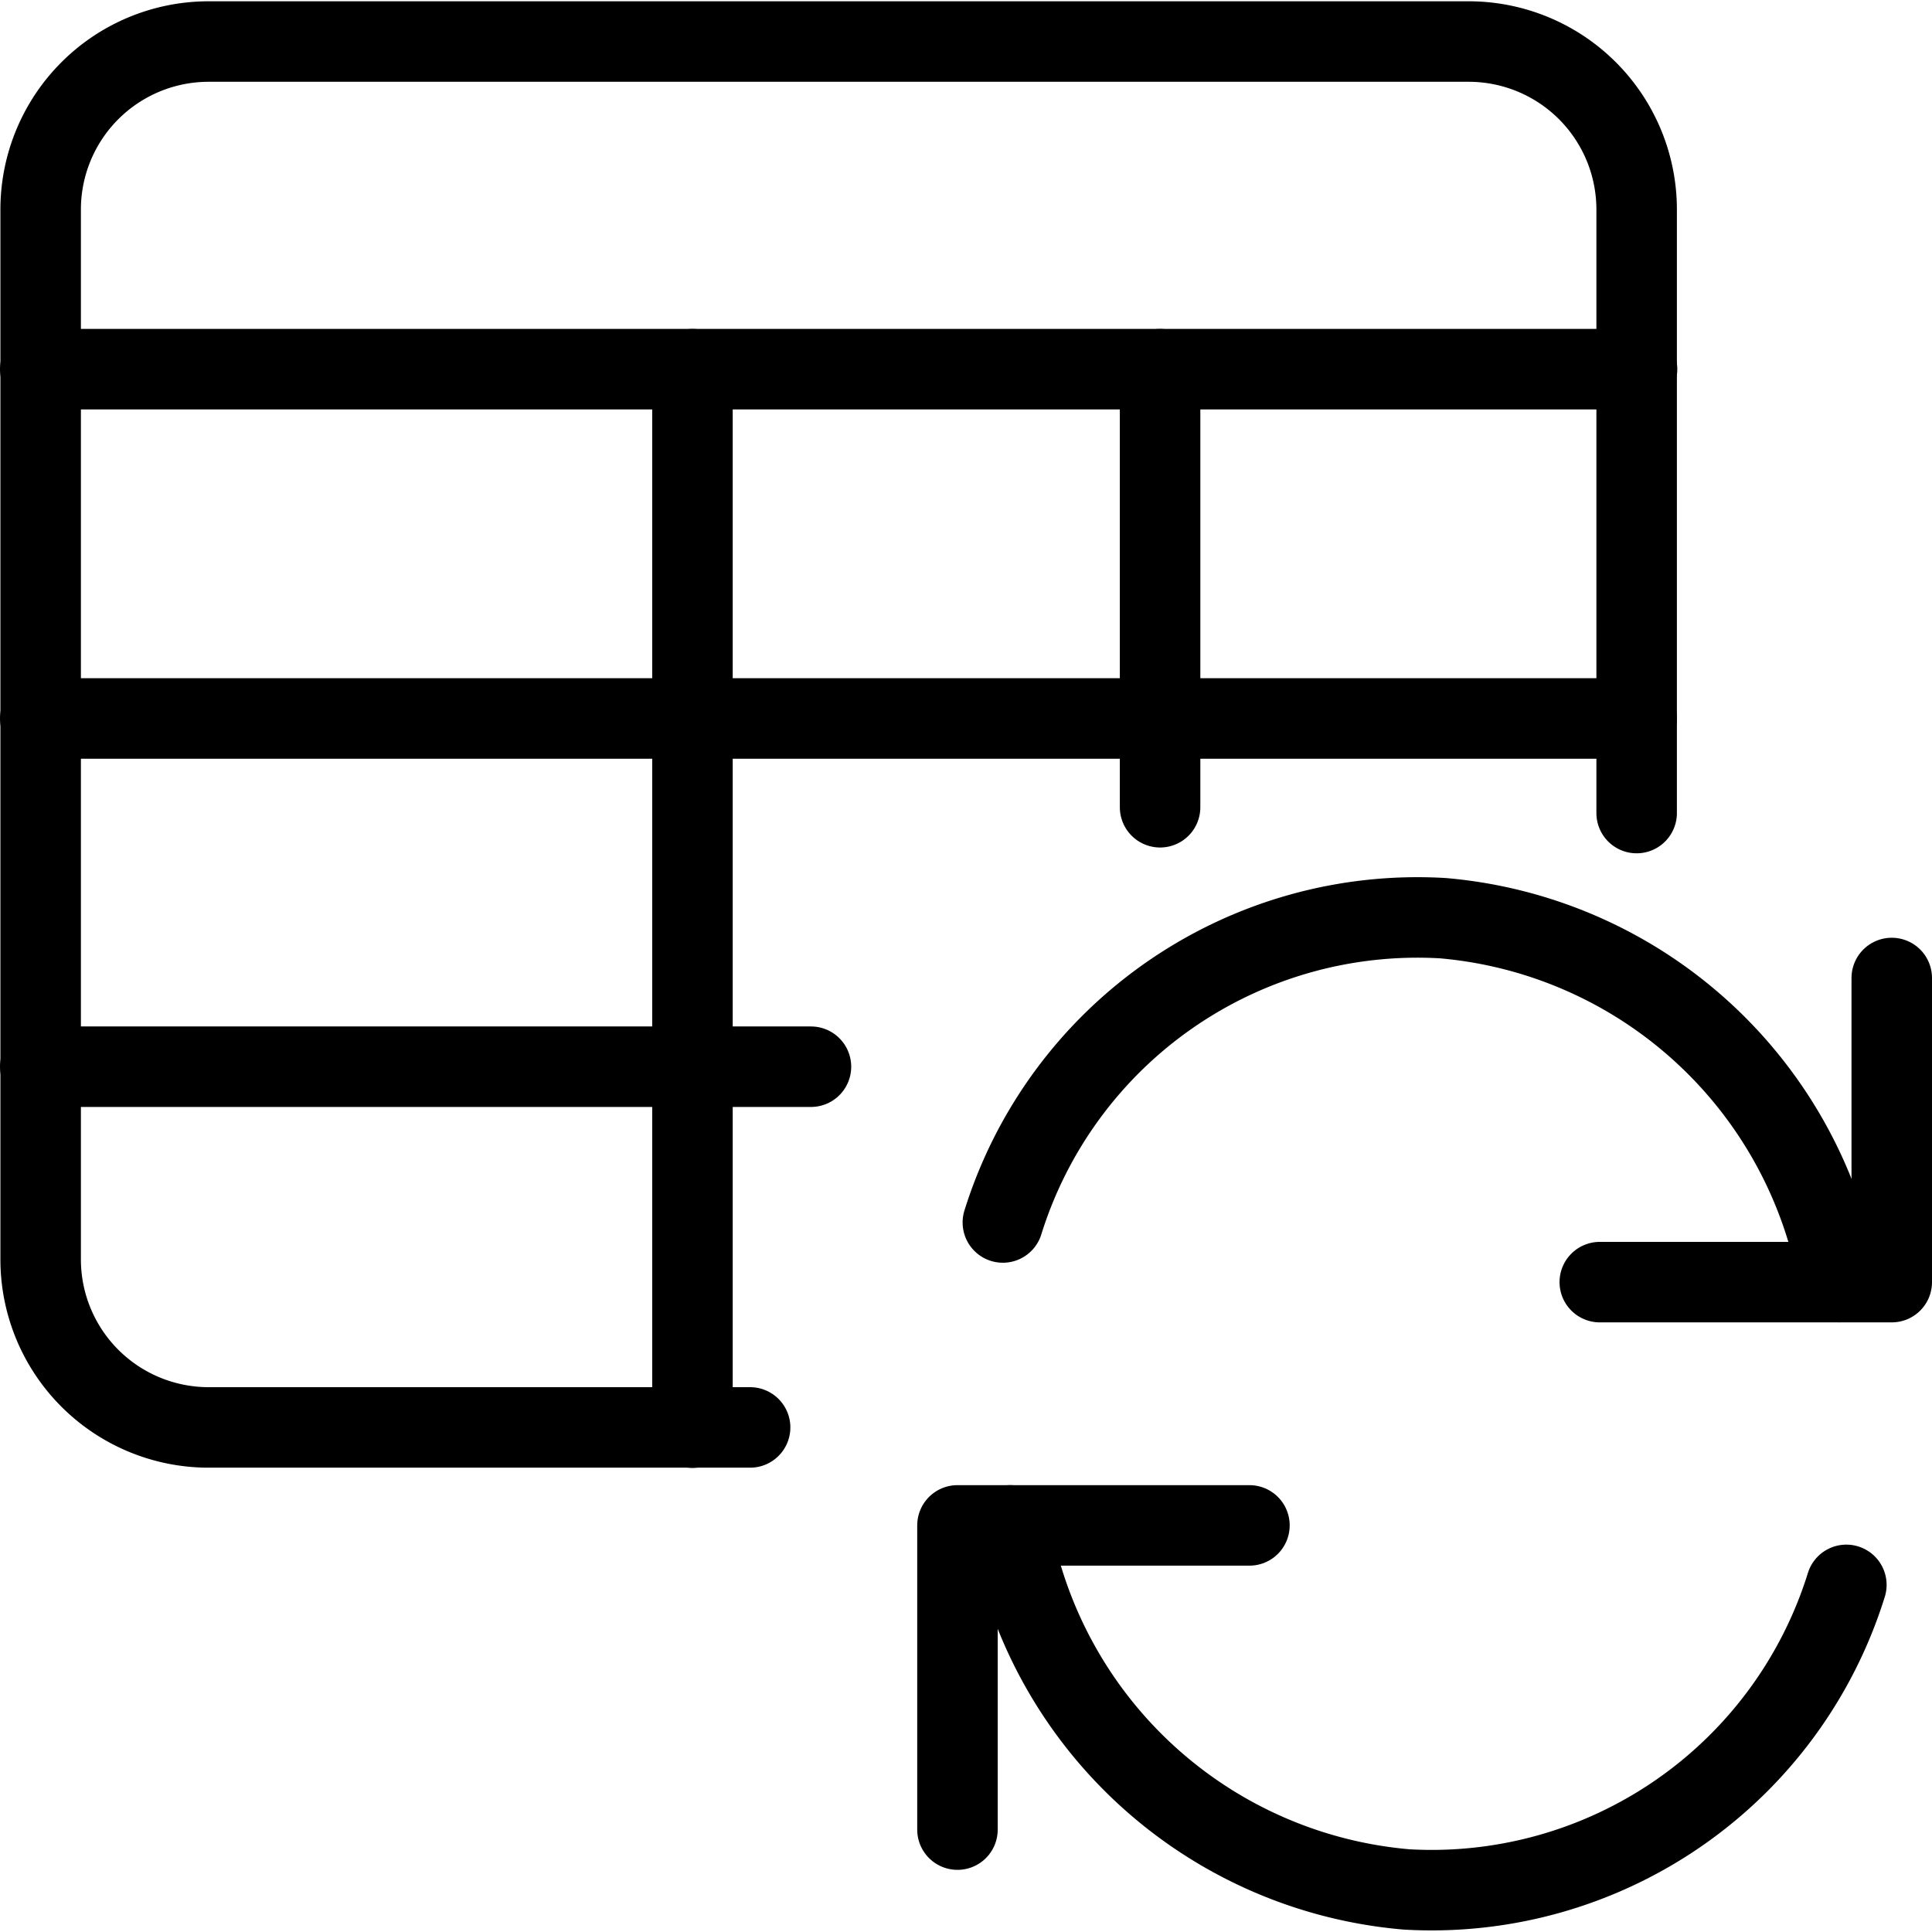 <svg xmlns="http://www.w3.org/2000/svg" viewBox="0 0 24 24"><g transform="matrix(1,0,0,1,0,0)"><defs><style>.a{fill:none;stroke:#000000;stroke-linecap:round;stroke-linejoin:round;}</style></defs><path class="a" d="M15.521,18.949H11.894v3.779"></path><path class="a" d="M22.936,19.688a5.394,5.394,0,0,1-5.466,3.783,5.47,5.47,0,0,1-4.922-4.522"></path><path class="a" d="M19.873,15.927H23.5V12.149"></path><path class="a" d="M12.458,15.186a5.394,5.394,0,0,1,5.466-3.78,5.473,5.473,0,0,1,4.922,4.52"></path><line class="a" x1="0.5" y1="4.586" x2="20.336" y2="4.586"></line><line class="a" x1="0.5" y1="13.251" x2="10.074" y2="13.251"></line><line class="a" x1="0.5" y1="8.925" x2="20.331" y2="8.925"></line><line class="a" x1="8.602" y1="4.586" x2="8.602" y2="17.735"></line><line class="a" x1="14.411" y1="4.586" x2="14.411" y2="10.028"></line><path class="a" d="M9.318,17.732H2.592A2.087,2.087,0,0,1,.505,15.645V2.6A2.087,2.087,0,0,1,2.592.516H18.244A2.087,2.087,0,0,1,20.331,2.6V10.1"></path></g></svg>